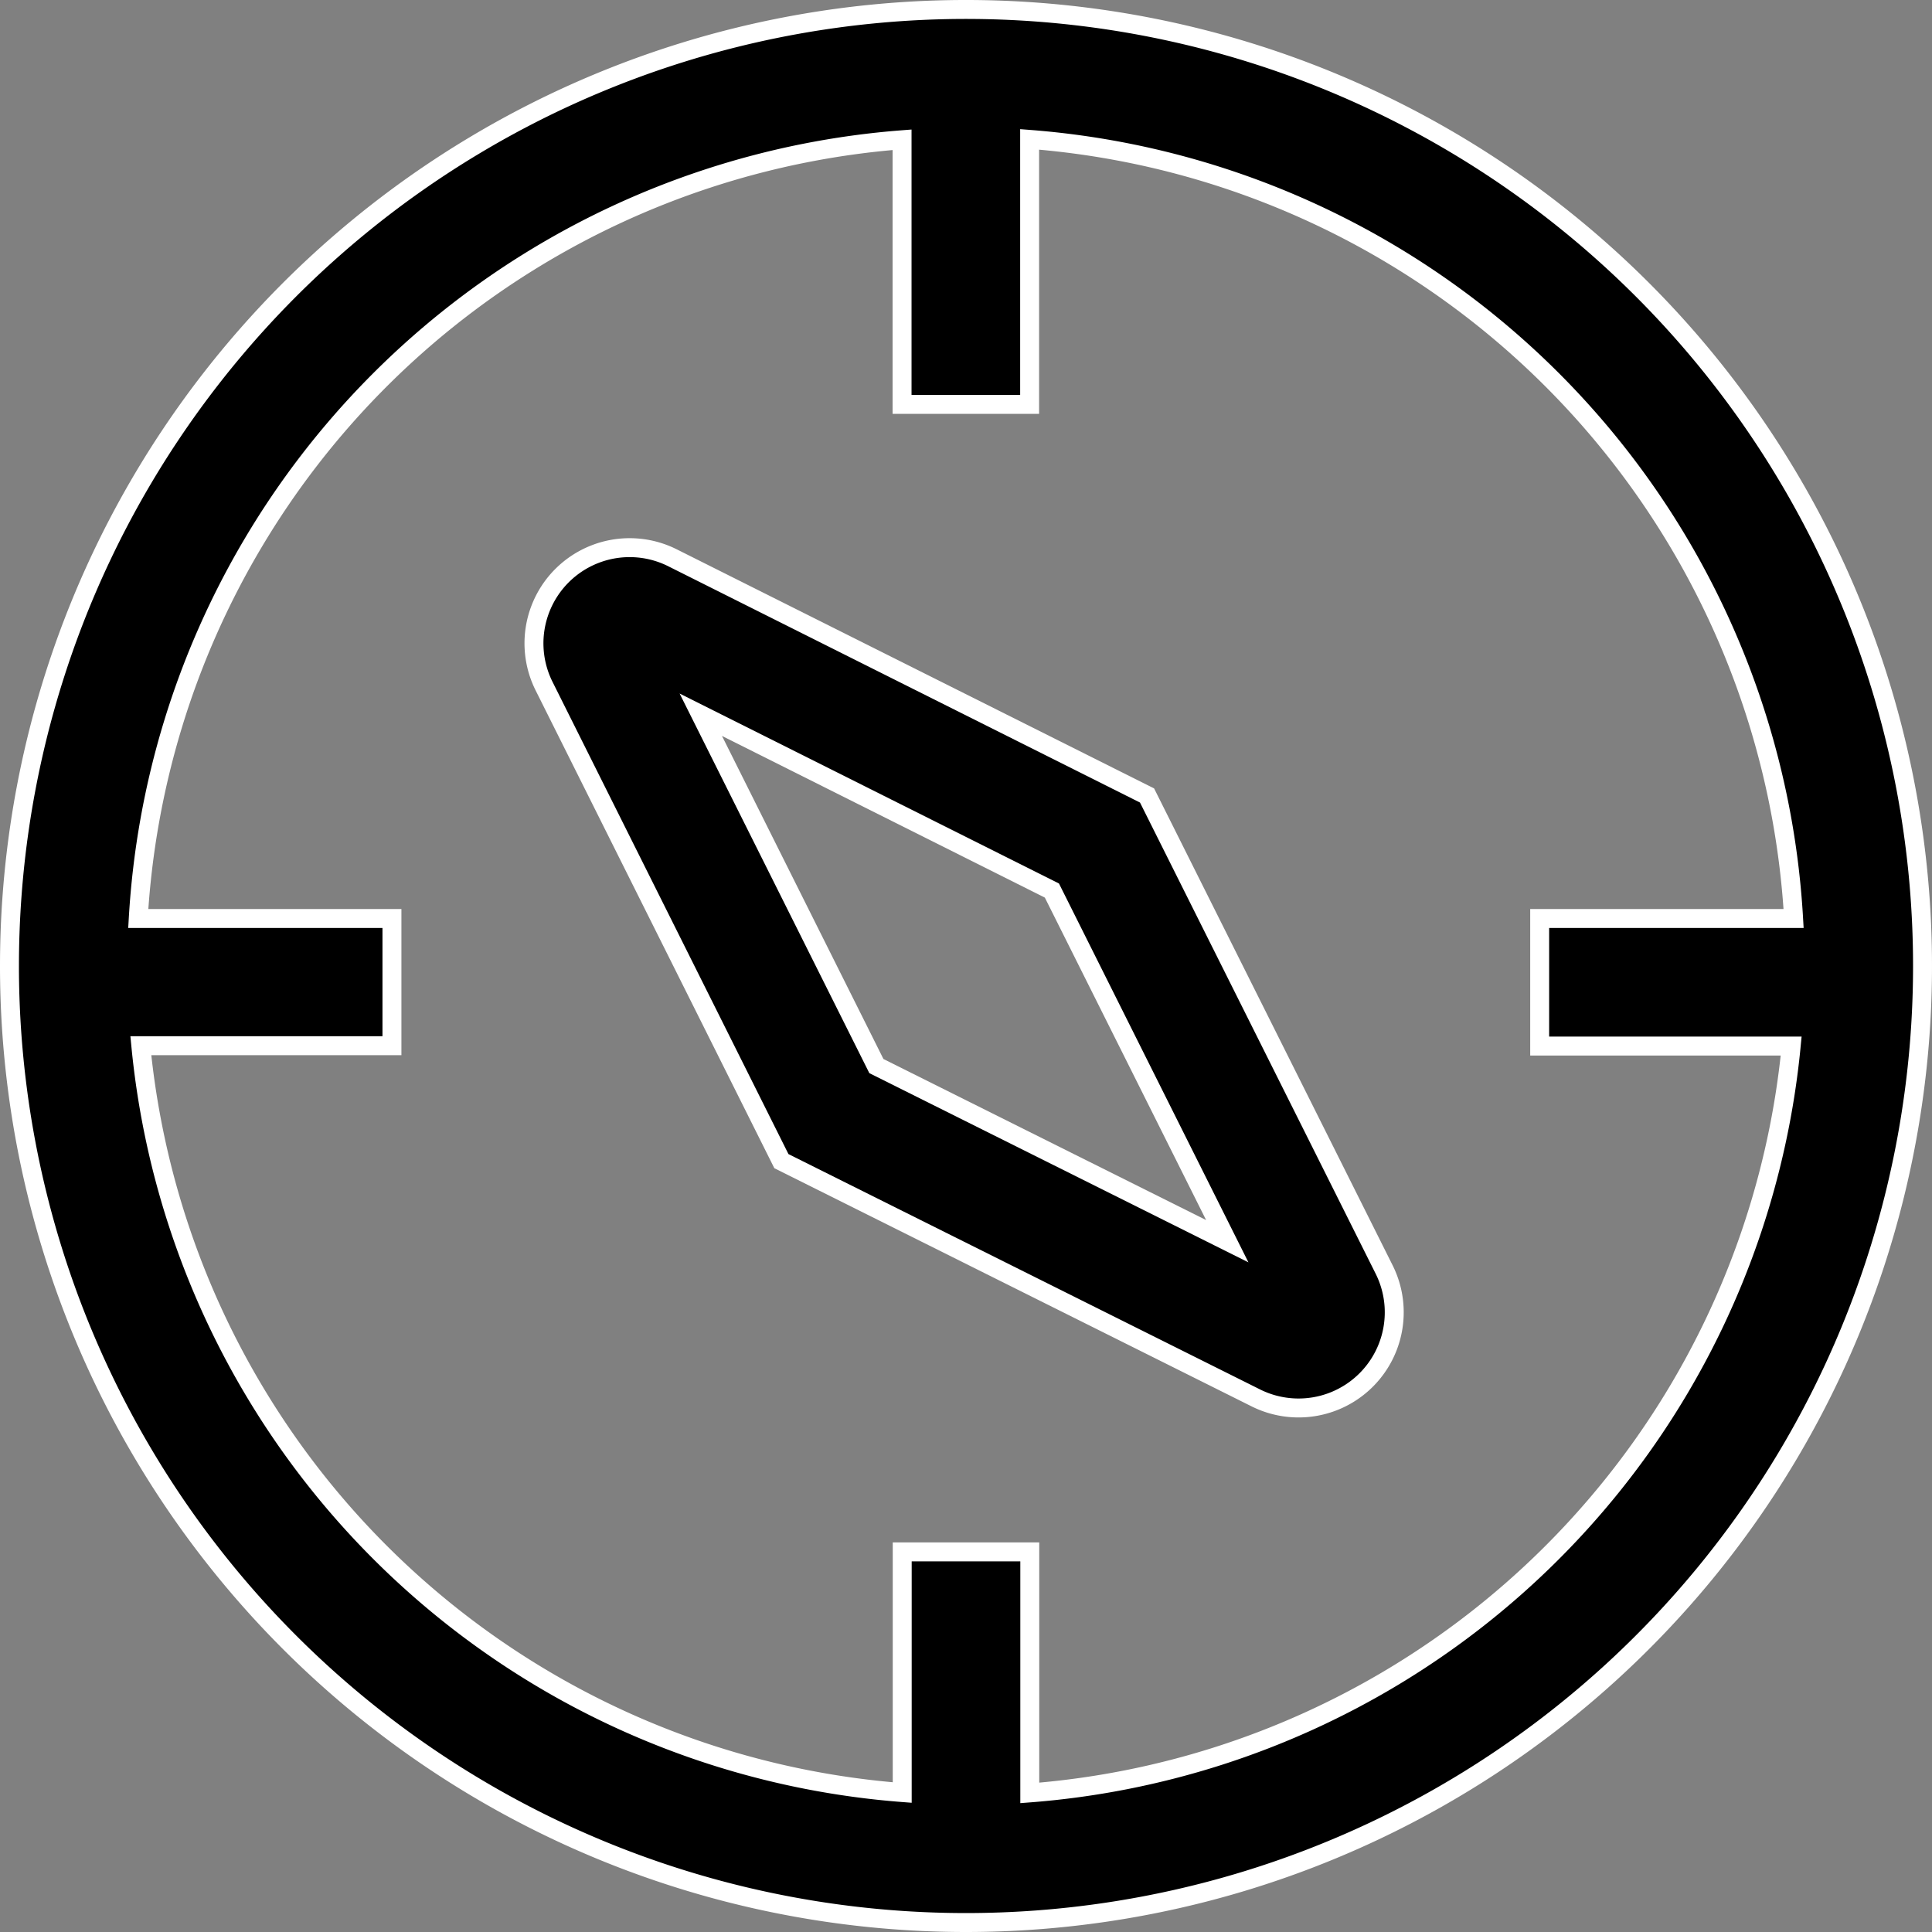 <svg xmlns="http://www.w3.org/2000/svg" width="25.504" height="25.504" viewBox="0 0 25.504 25.504">
  <rect x="0" y="0" width="25.504" height="25.504" fill="#808080" stroke="none"/>
  <g id="Compass" transform="translate(-15.875 -15.875)">
    <path id="Path_24360" data-name="Path 24360" d="M150.851,159.14l6.264,3.126a1.263,1.263,0,0,0,1.693-1.695l-3.13-6.258-6.265-3.138a1.263,1.263,0,0,0-1.695,1.694Zm3.571-3.572,2.315,4.629-4.632-2.312-2.318-4.638Z" transform="translate(-124.661 -127.937)" stroke="#fff" stroke-width="0.25"/>
    <path id="Path_24361" data-name="Path 24361" d="M28.627,41.254A12.627,12.627,0,1,0,16,28.627,12.627,12.627,0,0,0,28.627,41.254M17.7,28a10.945,10.945,0,0,1,10.083-10.28v3.493h1.684V17.715A10.945,10.945,0,0,1,39.552,28H36.2v1.684H39.52a10.946,10.946,0,0,1-10.051,9.859V36.361H27.785v3.177a10.946,10.946,0,0,1-10.051-9.859h3.315V28Z" stroke="#fff" stroke-width="0.25"/>
  </g>
</svg>
